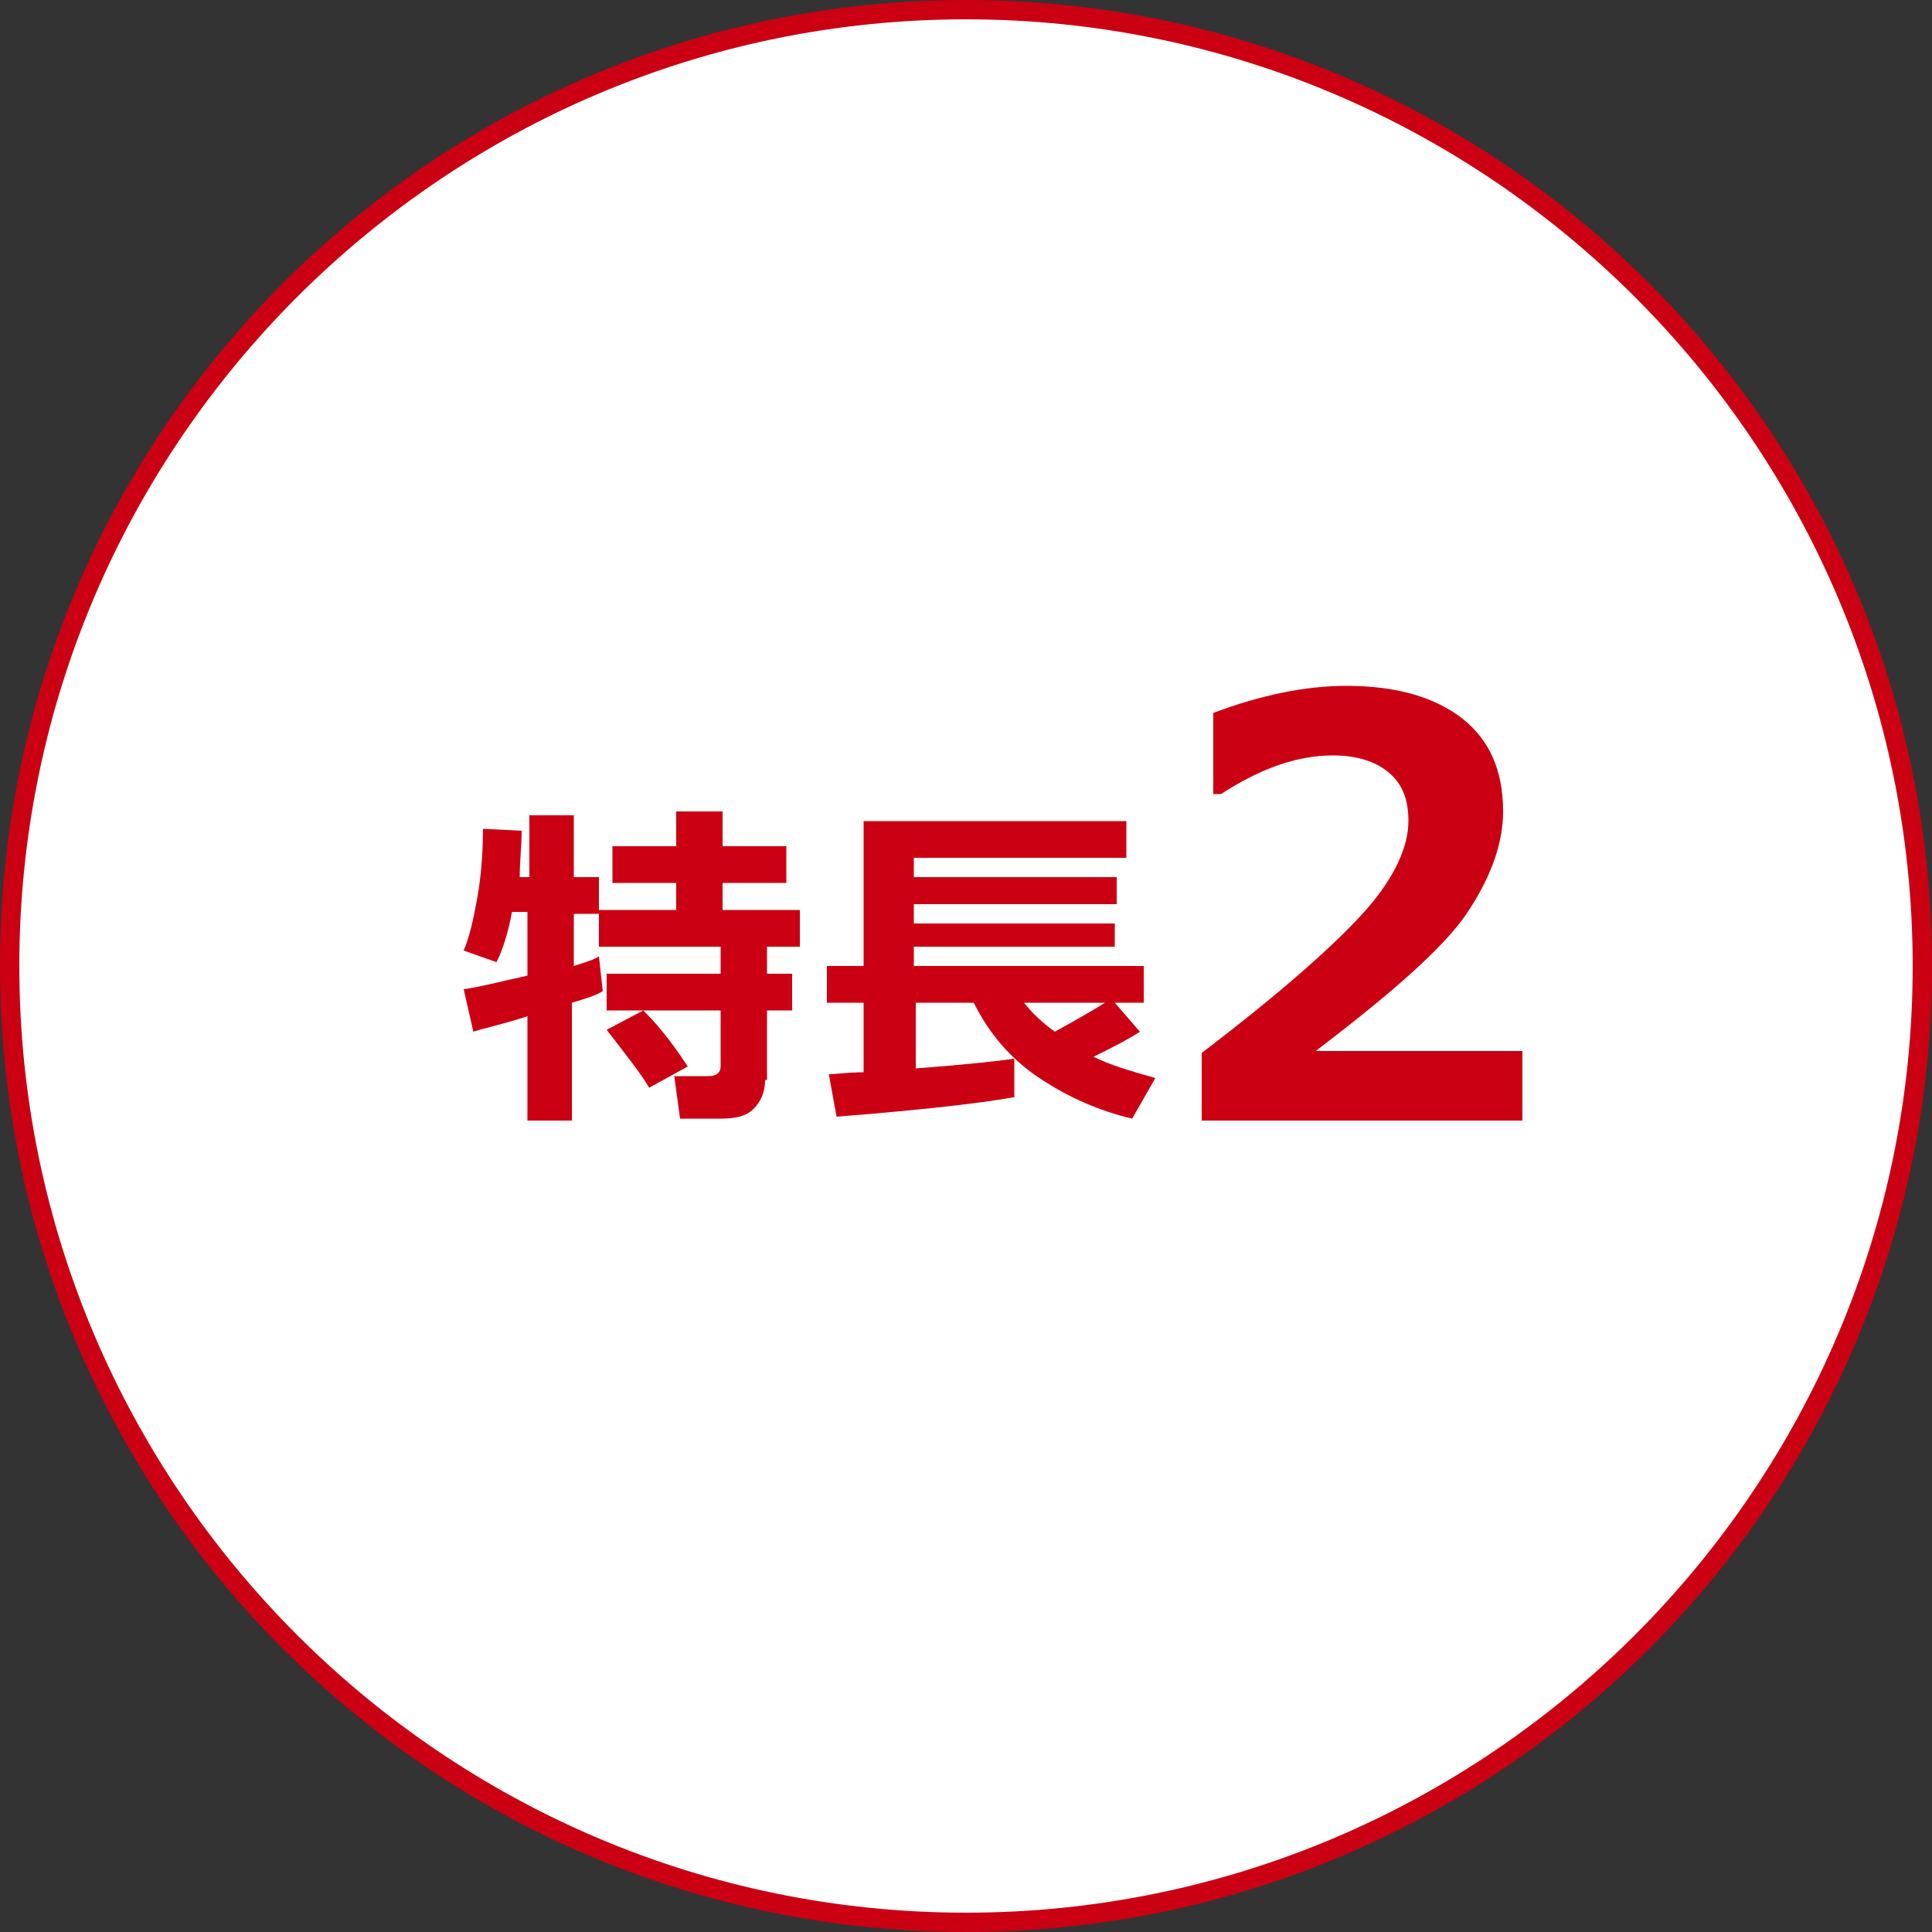 <?xml version="1.0" encoding="utf-8"?>
<!-- Generator: Adobe Illustrator 18.1.1, SVG Export Plug-In . SVG Version: 6.00 Build 0)  -->
<!DOCTYPE svg PUBLIC "-//W3C//DTD SVG 1.1//EN" "http://www.w3.org/Graphics/SVG/1.1/DTD/svg11.dtd">
<svg version="1.1" id="レイヤー_1" xmlns="http://www.w3.org/2000/svg" xmlns:xlink="http://www.w3.org/1999/xlink" x="0px"
	 y="0px" viewBox="0 0 100 100" style="enable-background:new 0 0 100 100;" xml:space="preserve">
<rect x="0" y="0" width="100" height="100" fill="#333333" stroke="none"/>
<g>
	<g>
		<path style="fill:#FFFFFF;" d="M50,99.5C22.7,99.5,0.5,77.3,0.5,50S22.7,0.5,50,0.5c27.3,0,49.5,22.2,49.5,49.5S77.3,99.5,50,99.5
			z"/>
		<g>
			<path style="fill:#CB0012;" d="M50,1c27,0,49,22,49,49S77,99,50,99S1,77,1,50S23,1,50,1 M50,0C22.4,0,0,22.4,0,50s22.4,50,50,50
				s50-22.4,50-50S77.6,0,50,0L50,0z"/>
		</g>
	</g>
	<g>
		<g>
			<path style="fill:#CB0012;" d="M31.2,51.3c-0.3,0.2-0.9,0.4-1.6,0.6V58h-2.3v-5.4c-1.2,0.4-2.2,0.6-2.8,0.8L24,51.2
				c0.8-0.1,1.9-0.4,3.3-0.7v-3.3h-0.8c-0.2,1.1-0.5,2-0.8,2.6l-1.7-0.6c0.3-0.7,0.5-1.6,0.7-2.7s0.3-2.4,0.3-3.6l2,0.1
				c0,0.8-0.1,1.6-0.1,2.4h0.5v-3.2h2.3v3.2h1.3v1.9h-1.3v2.7c0.6-0.2,1-0.3,1.3-0.5L31.2,51.3z M39.6,55.9c0,0.6-0.2,1.1-0.6,1.5
				s-1,0.5-1.7,0.5h-2.1l-0.3-2.2h1.8c0.4,0,0.6-0.2,0.6-0.5v-2.9h-5.9v-1.9h5.9V49h-6.3v-1.9h4v-1.4h-3.3v-1.9h3.3V42h2.4v1.8h3.3
				v1.9h-3.3v1.4h4V49h-1.7v1.4H41v1.9h-1.3V55.9z M35.6,55.2l-2,1.1c-0.4-0.7-1.2-1.7-2.2-3l1.9-1C34.3,53.3,35,54.3,35.6,55.2z"/>
			<path style="fill:#CB0012;" d="M52.4,56.8c-1,0.2-4,0.6-9.1,1l-0.4-2.2c0.4,0,1-0.1,1.8-0.1v-3.6h-1.9V50h1.9v-7.5h13.6v1.9H47.3
				v1h10.5v1.4H47.3v1h10.4V49H47.3v1h11.9v1.9h-1.5l1.3,1.5c-0.6,0.4-1.4,0.8-2.4,1.3c0.8,0.4,1.8,0.7,3.2,1.1l-1.2,2.1
				c-1.7-0.4-3.3-1.1-4.8-2.1s-2.6-2.3-3.4-3.9h-3l0,3.4c2.7-0.2,4.4-0.4,5.1-0.5V56.8z M57.2,51.9H53c0.4,0.5,0.9,1,1.6,1.5
				C55.5,52.9,56.4,52.4,57.2,51.9z"/>
			<path style="fill:#CB0012;" d="M78.8,58H62.2v-3.5c4.2-3.2,7-5.7,8.5-7.4s2.2-3.3,2.2-4.6c0-1.1-0.3-1.9-1-2.5
				c-0.7-0.6-1.7-0.9-2.9-0.9c-1.9,0-3.8,0.7-5.8,2h-0.4v-4.2c2.4-0.9,4.7-1.4,6.9-1.4c2.6,0,4.6,0.6,6,1.7c1.4,1.1,2.1,2.7,2.1,4.8
				c0,1.6-0.6,3.3-1.7,5c-1.1,1.8-3.8,4.2-8,7.4h10.7V58z"/>
		</g>
	</g>
</g>
</svg>
